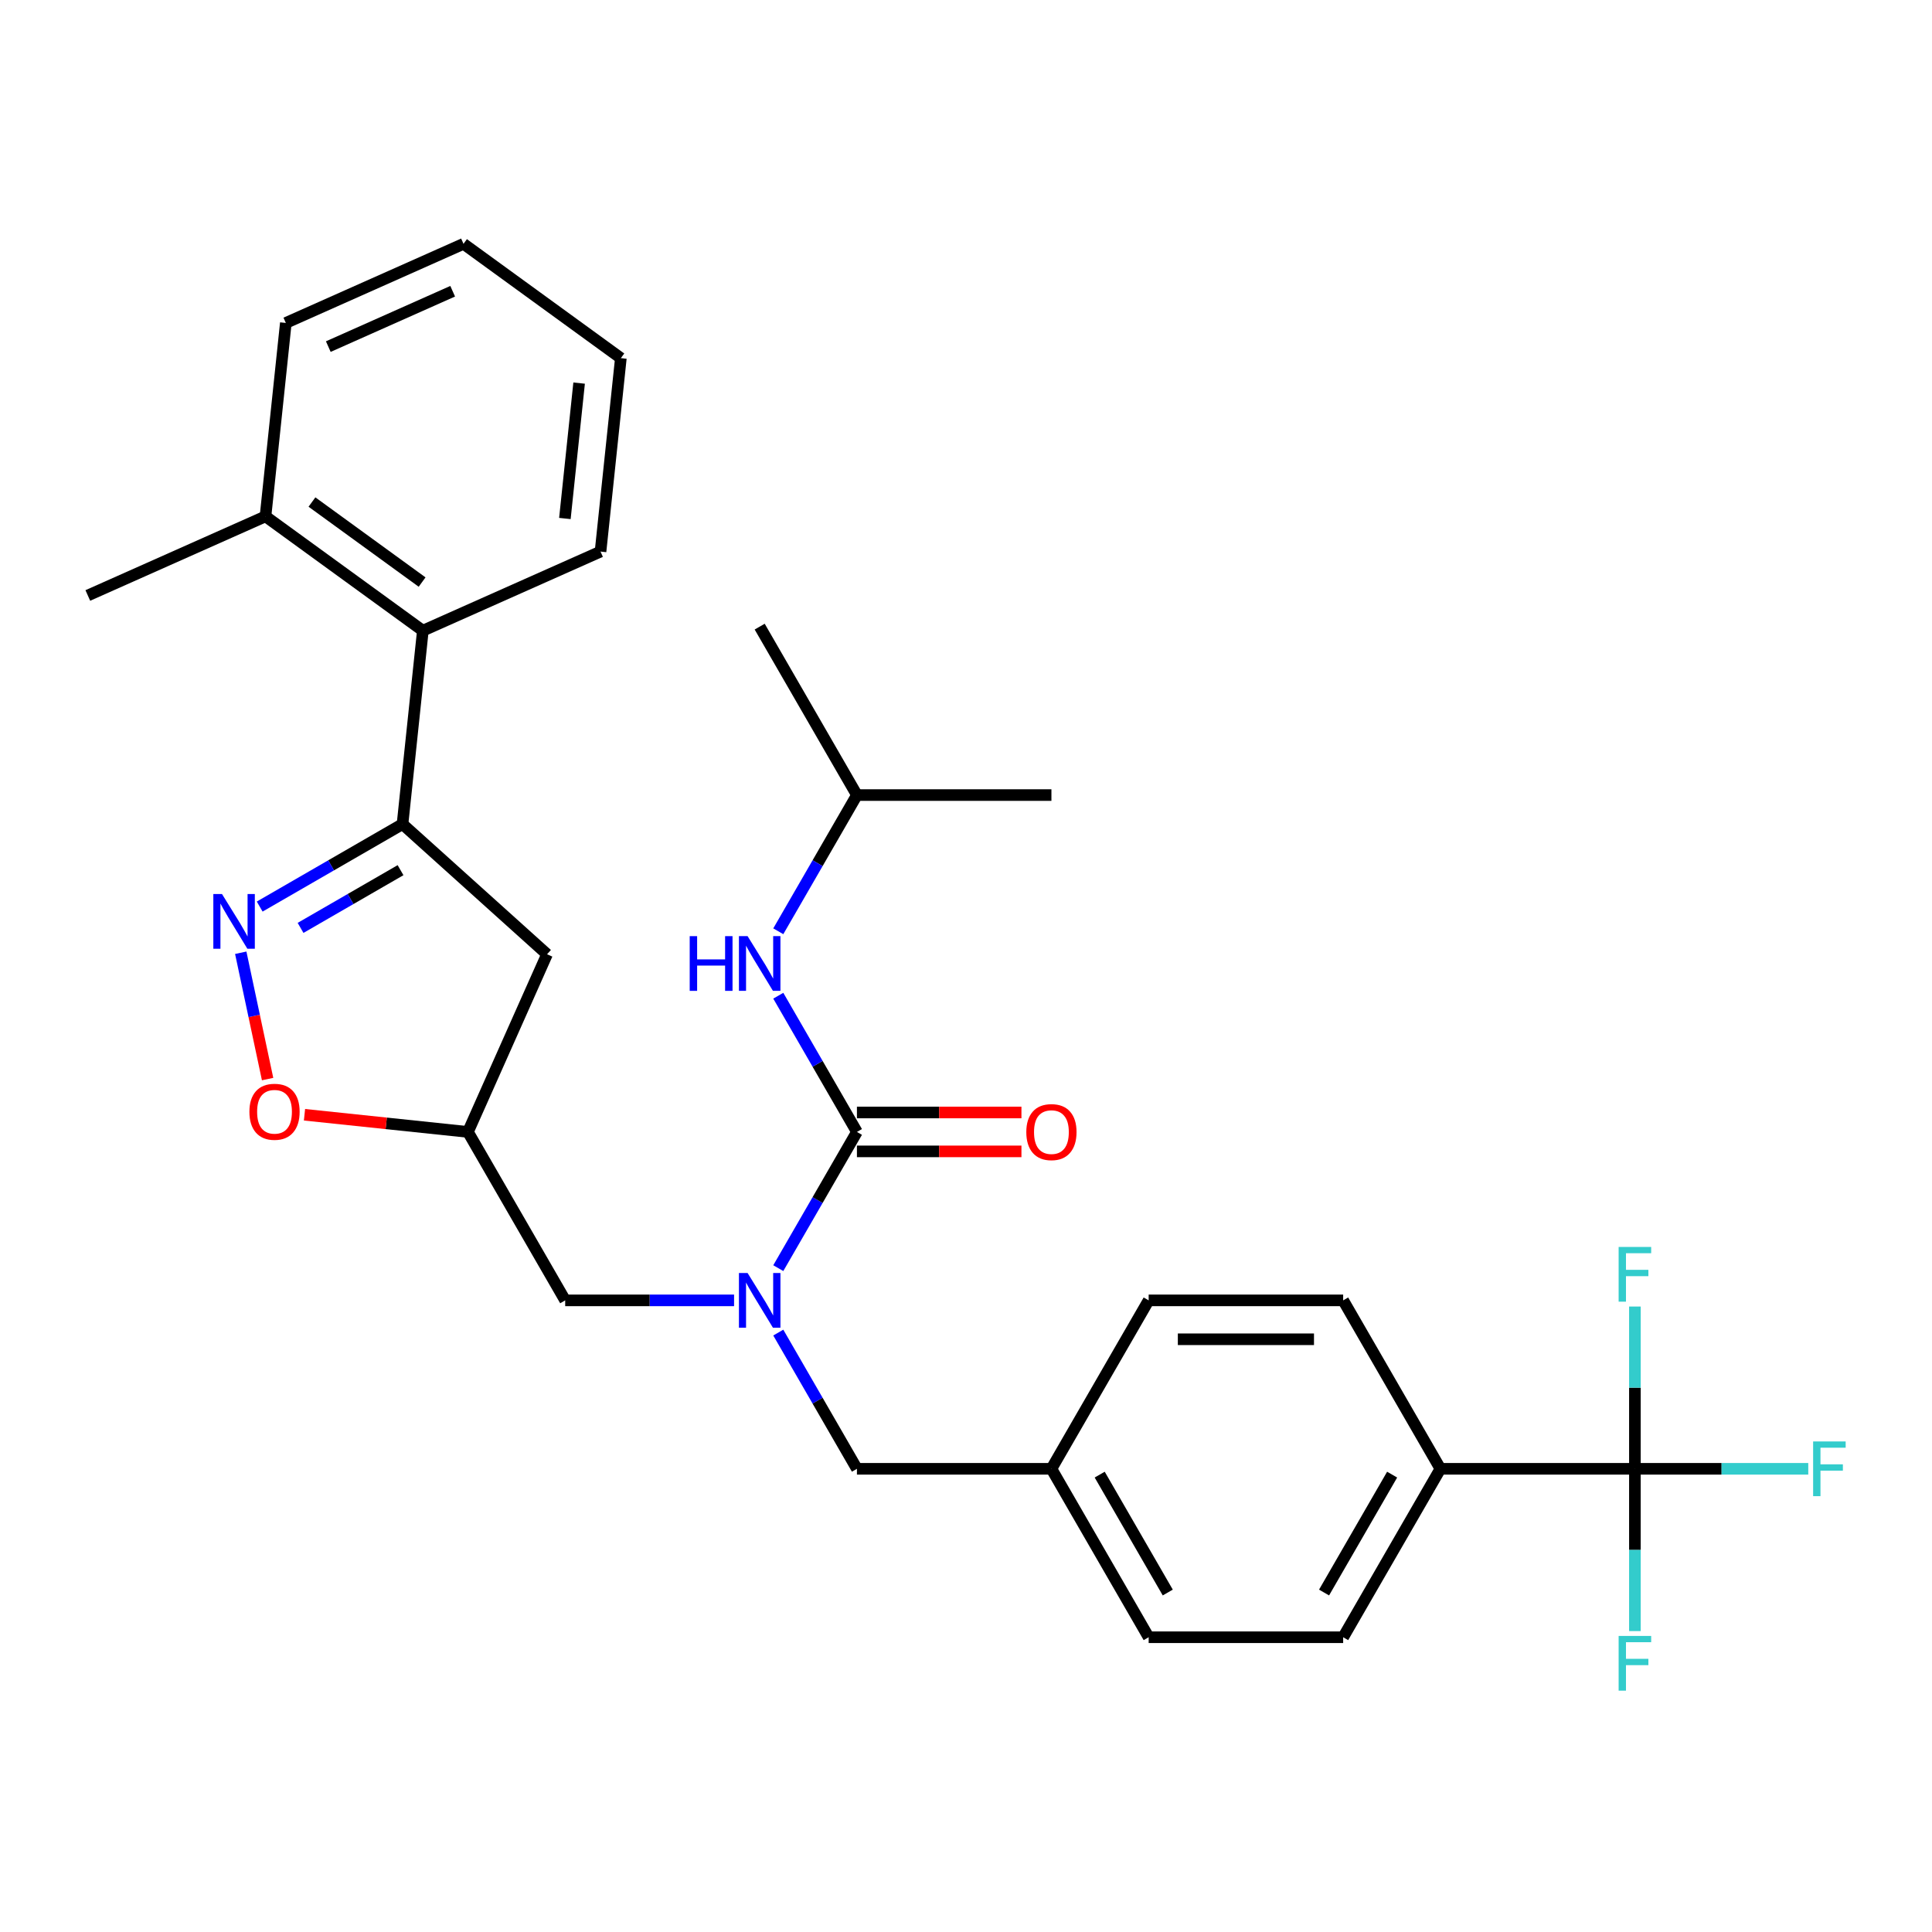 <?xml version='1.0' encoding='iso-8859-1'?>
<svg version='1.1' baseProfile='full'
              xmlns='http://www.w3.org/2000/svg'
                      xmlns:rdkit='http://www.rdkit.org/xml'
                      xmlns:xlink='http://www.w3.org/1999/xlink'
                  xml:space='preserve'
width='1000px' height='1000px' viewBox='0 0 1000 1000'>
<!-- END OF HEADER -->
<rect style='opacity:1.0;fill:#FFFFFF;stroke:none' width='1000' height='1000' x='0' y='0'> </rect>
<path class='bond-0' d='M 443.545,411.523 L 393.211,324.341' style='fill:none;fill-rule:evenodd;stroke:#000000;stroke-width:6px;stroke-linecap:butt;stroke-linejoin:miter;stroke-opacity:1' />
<path class='bond-1' d='M 443.545,411.523 L 544.214,411.523' style='fill:none;fill-rule:evenodd;stroke:#000000;stroke-width:6px;stroke-linecap:butt;stroke-linejoin:miter;stroke-opacity:1' />
<path class='bond-2' d='M 443.545,411.523 L 423.192,446.776' style='fill:none;fill-rule:evenodd;stroke:#000000;stroke-width:6px;stroke-linecap:butt;stroke-linejoin:miter;stroke-opacity:1' />
<path class='bond-2' d='M 423.192,446.776 L 402.839,482.029' style='fill:none;fill-rule:evenodd;stroke:#0000FF;stroke-width:6px;stroke-linecap:butt;stroke-linejoin:miter;stroke-opacity:1' />
<path class='bond-3' d='M 379.954,673.07 L 336.248,673.07' style='fill:none;fill-rule:evenodd;stroke:#0000FF;stroke-width:6px;stroke-linecap:butt;stroke-linejoin:miter;stroke-opacity:1' />
<path class='bond-3' d='M 336.248,673.07 L 292.541,673.07' style='fill:none;fill-rule:evenodd;stroke:#000000;stroke-width:6px;stroke-linecap:butt;stroke-linejoin:miter;stroke-opacity:1' />
<path class='bond-4' d='M 402.839,656.393 L 423.192,621.14' style='fill:none;fill-rule:evenodd;stroke:#0000FF;stroke-width:6px;stroke-linecap:butt;stroke-linejoin:miter;stroke-opacity:1' />
<path class='bond-4' d='M 423.192,621.14 L 443.545,585.887' style='fill:none;fill-rule:evenodd;stroke:#000000;stroke-width:6px;stroke-linecap:butt;stroke-linejoin:miter;stroke-opacity:1' />
<path class='bond-5' d='M 402.839,689.746 L 423.192,724.999' style='fill:none;fill-rule:evenodd;stroke:#0000FF;stroke-width:6px;stroke-linecap:butt;stroke-linejoin:miter;stroke-opacity:1' />
<path class='bond-5' d='M 423.192,724.999 L 443.545,760.252' style='fill:none;fill-rule:evenodd;stroke:#000000;stroke-width:6px;stroke-linecap:butt;stroke-linejoin:miter;stroke-opacity:1' />
<path class='bond-6' d='M 443.545,595.954 L 486.121,595.954' style='fill:none;fill-rule:evenodd;stroke:#000000;stroke-width:6px;stroke-linecap:butt;stroke-linejoin:miter;stroke-opacity:1' />
<path class='bond-6' d='M 486.121,595.954 L 528.698,595.954' style='fill:none;fill-rule:evenodd;stroke:#FF0000;stroke-width:6px;stroke-linecap:butt;stroke-linejoin:miter;stroke-opacity:1' />
<path class='bond-6' d='M 443.545,575.82 L 486.121,575.82' style='fill:none;fill-rule:evenodd;stroke:#000000;stroke-width:6px;stroke-linecap:butt;stroke-linejoin:miter;stroke-opacity:1' />
<path class='bond-6' d='M 486.121,575.82 L 528.698,575.82' style='fill:none;fill-rule:evenodd;stroke:#FF0000;stroke-width:6px;stroke-linecap:butt;stroke-linejoin:miter;stroke-opacity:1' />
<path class='bond-7' d='M 443.545,585.887 L 423.192,550.635' style='fill:none;fill-rule:evenodd;stroke:#000000;stroke-width:6px;stroke-linecap:butt;stroke-linejoin:miter;stroke-opacity:1' />
<path class='bond-7' d='M 423.192,550.635 L 402.839,515.382' style='fill:none;fill-rule:evenodd;stroke:#0000FF;stroke-width:6px;stroke-linecap:butt;stroke-linejoin:miter;stroke-opacity:1' />
<path class='bond-8' d='M 208.341,426.561 L 283.153,493.921' style='fill:none;fill-rule:evenodd;stroke:#000000;stroke-width:6px;stroke-linecap:butt;stroke-linejoin:miter;stroke-opacity:1' />
<path class='bond-9' d='M 208.341,426.561 L 171.378,447.901' style='fill:none;fill-rule:evenodd;stroke:#000000;stroke-width:6px;stroke-linecap:butt;stroke-linejoin:miter;stroke-opacity:1' />
<path class='bond-9' d='M 171.378,447.901 L 134.415,469.241' style='fill:none;fill-rule:evenodd;stroke:#0000FF;stroke-width:6px;stroke-linecap:butt;stroke-linejoin:miter;stroke-opacity:1' />
<path class='bond-9' d='M 207.319,450.399 L 181.445,465.337' style='fill:none;fill-rule:evenodd;stroke:#000000;stroke-width:6px;stroke-linecap:butt;stroke-linejoin:miter;stroke-opacity:1' />
<path class='bond-9' d='M 181.445,465.337 L 155.571,480.276' style='fill:none;fill-rule:evenodd;stroke:#0000FF;stroke-width:6px;stroke-linecap:butt;stroke-linejoin:miter;stroke-opacity:1' />
<path class='bond-10' d='M 208.341,426.561 L 218.864,326.443' style='fill:none;fill-rule:evenodd;stroke:#000000;stroke-width:6px;stroke-linecap:butt;stroke-linejoin:miter;stroke-opacity:1' />
<path class='bond-11' d='M 283.153,493.921 L 242.207,585.887' style='fill:none;fill-rule:evenodd;stroke:#000000;stroke-width:6px;stroke-linecap:butt;stroke-linejoin:miter;stroke-opacity:1' />
<path class='bond-12' d='M 242.207,585.887 L 199.906,581.441' style='fill:none;fill-rule:evenodd;stroke:#000000;stroke-width:6px;stroke-linecap:butt;stroke-linejoin:miter;stroke-opacity:1' />
<path class='bond-12' d='M 199.906,581.441 L 157.606,576.995' style='fill:none;fill-rule:evenodd;stroke:#FF0000;stroke-width:6px;stroke-linecap:butt;stroke-linejoin:miter;stroke-opacity:1' />
<path class='bond-13' d='M 242.207,585.887 L 292.541,673.07' style='fill:none;fill-rule:evenodd;stroke:#000000;stroke-width:6px;stroke-linecap:butt;stroke-linejoin:miter;stroke-opacity:1' />
<path class='bond-14' d='M 138.51,558.528 L 131.561,525.835' style='fill:none;fill-rule:evenodd;stroke:#FF0000;stroke-width:6px;stroke-linecap:butt;stroke-linejoin:miter;stroke-opacity:1' />
<path class='bond-14' d='M 131.561,525.835 L 124.612,493.142' style='fill:none;fill-rule:evenodd;stroke:#0000FF;stroke-width:6px;stroke-linecap:butt;stroke-linejoin:miter;stroke-opacity:1' />
<path class='bond-15' d='M 846.222,760.252 L 745.553,760.252' style='fill:none;fill-rule:evenodd;stroke:#000000;stroke-width:6px;stroke-linecap:butt;stroke-linejoin:miter;stroke-opacity:1' />
<path class='bond-16' d='M 846.222,760.252 L 891.088,760.252' style='fill:none;fill-rule:evenodd;stroke:#000000;stroke-width:6px;stroke-linecap:butt;stroke-linejoin:miter;stroke-opacity:1' />
<path class='bond-16' d='M 891.088,760.252 L 935.955,760.252' style='fill:none;fill-rule:evenodd;stroke:#33CCCC;stroke-width:6px;stroke-linecap:butt;stroke-linejoin:miter;stroke-opacity:1' />
<path class='bond-17' d='M 846.222,760.252 L 846.222,802.248' style='fill:none;fill-rule:evenodd;stroke:#000000;stroke-width:6px;stroke-linecap:butt;stroke-linejoin:miter;stroke-opacity:1' />
<path class='bond-17' d='M 846.222,802.248 L 846.222,844.244' style='fill:none;fill-rule:evenodd;stroke:#33CCCC;stroke-width:6px;stroke-linecap:butt;stroke-linejoin:miter;stroke-opacity:1' />
<path class='bond-18' d='M 846.222,760.252 L 846.222,718.255' style='fill:none;fill-rule:evenodd;stroke:#000000;stroke-width:6px;stroke-linecap:butt;stroke-linejoin:miter;stroke-opacity:1' />
<path class='bond-18' d='M 846.222,718.255 L 846.222,676.259' style='fill:none;fill-rule:evenodd;stroke:#33CCCC;stroke-width:6px;stroke-linecap:butt;stroke-linejoin:miter;stroke-opacity:1' />
<path class='bond-19' d='M 745.553,760.252 L 695.218,847.434' style='fill:none;fill-rule:evenodd;stroke:#000000;stroke-width:6px;stroke-linecap:butt;stroke-linejoin:miter;stroke-opacity:1' />
<path class='bond-19' d='M 720.566,763.262 L 685.332,824.29' style='fill:none;fill-rule:evenodd;stroke:#000000;stroke-width:6px;stroke-linecap:butt;stroke-linejoin:miter;stroke-opacity:1' />
<path class='bond-20' d='M 745.553,760.252 L 695.218,673.07' style='fill:none;fill-rule:evenodd;stroke:#000000;stroke-width:6px;stroke-linecap:butt;stroke-linejoin:miter;stroke-opacity:1' />
<path class='bond-21' d='M 218.864,326.443 L 137.42,267.271' style='fill:none;fill-rule:evenodd;stroke:#000000;stroke-width:6px;stroke-linecap:butt;stroke-linejoin:miter;stroke-opacity:1' />
<path class='bond-21' d='M 218.482,301.278 L 161.471,259.858' style='fill:none;fill-rule:evenodd;stroke:#000000;stroke-width:6px;stroke-linecap:butt;stroke-linejoin:miter;stroke-opacity:1' />
<path class='bond-22' d='M 218.864,326.443 L 310.83,285.497' style='fill:none;fill-rule:evenodd;stroke:#000000;stroke-width:6px;stroke-linecap:butt;stroke-linejoin:miter;stroke-opacity:1' />
<path class='bond-23' d='M 137.42,267.271 L 45.455,308.217' style='fill:none;fill-rule:evenodd;stroke:#000000;stroke-width:6px;stroke-linecap:butt;stroke-linejoin:miter;stroke-opacity:1' />
<path class='bond-24' d='M 137.42,267.271 L 147.943,167.153' style='fill:none;fill-rule:evenodd;stroke:#000000;stroke-width:6px;stroke-linecap:butt;stroke-linejoin:miter;stroke-opacity:1' />
<path class='bond-25' d='M 310.83,285.497 L 321.352,185.379' style='fill:none;fill-rule:evenodd;stroke:#000000;stroke-width:6px;stroke-linecap:butt;stroke-linejoin:miter;stroke-opacity:1' />
<path class='bond-25' d='M 292.384,268.375 L 299.75,198.292' style='fill:none;fill-rule:evenodd;stroke:#000000;stroke-width:6px;stroke-linecap:butt;stroke-linejoin:miter;stroke-opacity:1' />
<path class='bond-26' d='M 147.943,167.153 L 239.909,126.207' style='fill:none;fill-rule:evenodd;stroke:#000000;stroke-width:6px;stroke-linecap:butt;stroke-linejoin:miter;stroke-opacity:1' />
<path class='bond-26' d='M 169.927,179.404 L 234.303,150.742' style='fill:none;fill-rule:evenodd;stroke:#000000;stroke-width:6px;stroke-linecap:butt;stroke-linejoin:miter;stroke-opacity:1' />
<path class='bond-27' d='M 321.352,185.379 L 239.909,126.207' style='fill:none;fill-rule:evenodd;stroke:#000000;stroke-width:6px;stroke-linecap:butt;stroke-linejoin:miter;stroke-opacity:1' />
<path class='bond-28' d='M 695.218,847.434 L 594.549,847.434' style='fill:none;fill-rule:evenodd;stroke:#000000;stroke-width:6px;stroke-linecap:butt;stroke-linejoin:miter;stroke-opacity:1' />
<path class='bond-29' d='M 695.218,673.07 L 594.549,673.07' style='fill:none;fill-rule:evenodd;stroke:#000000;stroke-width:6px;stroke-linecap:butt;stroke-linejoin:miter;stroke-opacity:1' />
<path class='bond-29' d='M 680.118,693.203 L 609.649,693.203' style='fill:none;fill-rule:evenodd;stroke:#000000;stroke-width:6px;stroke-linecap:butt;stroke-linejoin:miter;stroke-opacity:1' />
<path class='bond-30' d='M 594.549,673.07 L 544.214,760.252' style='fill:none;fill-rule:evenodd;stroke:#000000;stroke-width:6px;stroke-linecap:butt;stroke-linejoin:miter;stroke-opacity:1' />
<path class='bond-31' d='M 594.549,847.434 L 544.214,760.252' style='fill:none;fill-rule:evenodd;stroke:#000000;stroke-width:6px;stroke-linecap:butt;stroke-linejoin:miter;stroke-opacity:1' />
<path class='bond-31' d='M 604.435,824.29 L 569.201,763.262' style='fill:none;fill-rule:evenodd;stroke:#000000;stroke-width:6px;stroke-linecap:butt;stroke-linejoin:miter;stroke-opacity:1' />
<path class='bond-32' d='M 544.214,760.252 L 443.545,760.252' style='fill:none;fill-rule:evenodd;stroke:#000000;stroke-width:6px;stroke-linecap:butt;stroke-linejoin:miter;stroke-opacity:1' />
<path  class='atom-1' d='M 386.951 658.91
L 396.231 673.91
Q 397.151 675.39, 398.631 678.07
Q 400.111 680.75, 400.191 680.91
L 400.191 658.91
L 403.951 658.91
L 403.951 687.23
L 400.071 687.23
L 390.111 670.83
Q 388.951 668.91, 387.711 666.71
Q 386.511 664.51, 386.151 663.83
L 386.151 687.23
L 382.471 687.23
L 382.471 658.91
L 386.951 658.91
' fill='#0000FF'/>
<path  class='atom-3' d='M 531.214 585.967
Q 531.214 579.167, 534.574 575.367
Q 537.934 571.567, 544.214 571.567
Q 550.494 571.567, 553.854 575.367
Q 557.214 579.167, 557.214 585.967
Q 557.214 592.847, 553.814 596.767
Q 550.414 600.647, 544.214 600.647
Q 537.974 600.647, 534.574 596.767
Q 531.214 592.887, 531.214 585.967
M 544.214 597.447
Q 548.534 597.447, 550.854 594.567
Q 553.214 591.647, 553.214 585.967
Q 553.214 580.407, 550.854 577.607
Q 548.534 574.767, 544.214 574.767
Q 539.894 574.767, 537.534 577.567
Q 535.214 580.367, 535.214 585.967
Q 535.214 591.687, 537.534 594.567
Q 539.894 597.447, 544.214 597.447
' fill='#FF0000'/>
<path  class='atom-4' d='M 356.991 484.545
L 360.831 484.545
L 360.831 496.585
L 375.311 496.585
L 375.311 484.545
L 379.151 484.545
L 379.151 512.865
L 375.311 512.865
L 375.311 499.785
L 360.831 499.785
L 360.831 512.865
L 356.991 512.865
L 356.991 484.545
' fill='#0000FF'/>
<path  class='atom-4' d='M 386.951 484.545
L 396.231 499.545
Q 397.151 501.025, 398.631 503.705
Q 400.111 506.385, 400.191 506.545
L 400.191 484.545
L 403.951 484.545
L 403.951 512.865
L 400.071 512.865
L 390.111 496.465
Q 388.951 494.545, 387.711 492.345
Q 386.511 490.145, 386.151 489.465
L 386.151 512.865
L 382.471 512.865
L 382.471 484.545
L 386.951 484.545
' fill='#0000FF'/>
<path  class='atom-10' d='M 129.089 575.445
Q 129.089 568.645, 132.449 564.845
Q 135.809 561.045, 142.089 561.045
Q 148.369 561.045, 151.729 564.845
Q 155.089 568.645, 155.089 575.445
Q 155.089 582.325, 151.689 586.245
Q 148.289 590.125, 142.089 590.125
Q 135.849 590.125, 132.449 586.245
Q 129.089 582.365, 129.089 575.445
M 142.089 586.925
Q 146.409 586.925, 148.729 584.045
Q 151.089 581.125, 151.089 575.445
Q 151.089 569.885, 148.729 567.085
Q 146.409 564.245, 142.089 564.245
Q 137.769 564.245, 135.409 567.045
Q 133.089 569.845, 133.089 575.445
Q 133.089 581.165, 135.409 584.045
Q 137.769 586.925, 142.089 586.925
' fill='#FF0000'/>
<path  class='atom-11' d='M 114.899 462.735
L 124.179 477.735
Q 125.099 479.215, 126.579 481.895
Q 128.059 484.575, 128.139 484.735
L 128.139 462.735
L 131.899 462.735
L 131.899 491.055
L 128.019 491.055
L 118.059 474.655
Q 116.899 472.735, 115.659 470.535
Q 114.459 468.335, 114.099 467.655
L 114.099 491.055
L 110.419 491.055
L 110.419 462.735
L 114.899 462.735
' fill='#0000FF'/>
<path  class='atom-22' d='M 938.471 746.092
L 955.311 746.092
L 955.311 749.332
L 942.271 749.332
L 942.271 757.932
L 953.871 757.932
L 953.871 761.212
L 942.271 761.212
L 942.271 774.412
L 938.471 774.412
L 938.471 746.092
' fill='#33CCCC'/>
<path  class='atom-23' d='M 837.802 846.761
L 854.642 846.761
L 854.642 850.001
L 841.602 850.001
L 841.602 858.601
L 853.202 858.601
L 853.202 861.881
L 841.602 861.881
L 841.602 875.081
L 837.802 875.081
L 837.802 846.761
' fill='#33CCCC'/>
<path  class='atom-24' d='M 837.802 645.422
L 854.642 645.422
L 854.642 648.662
L 841.602 648.662
L 841.602 657.262
L 853.202 657.262
L 853.202 660.542
L 841.602 660.542
L 841.602 673.742
L 837.802 673.742
L 837.802 645.422
' fill='#33CCCC'/>
</svg>
